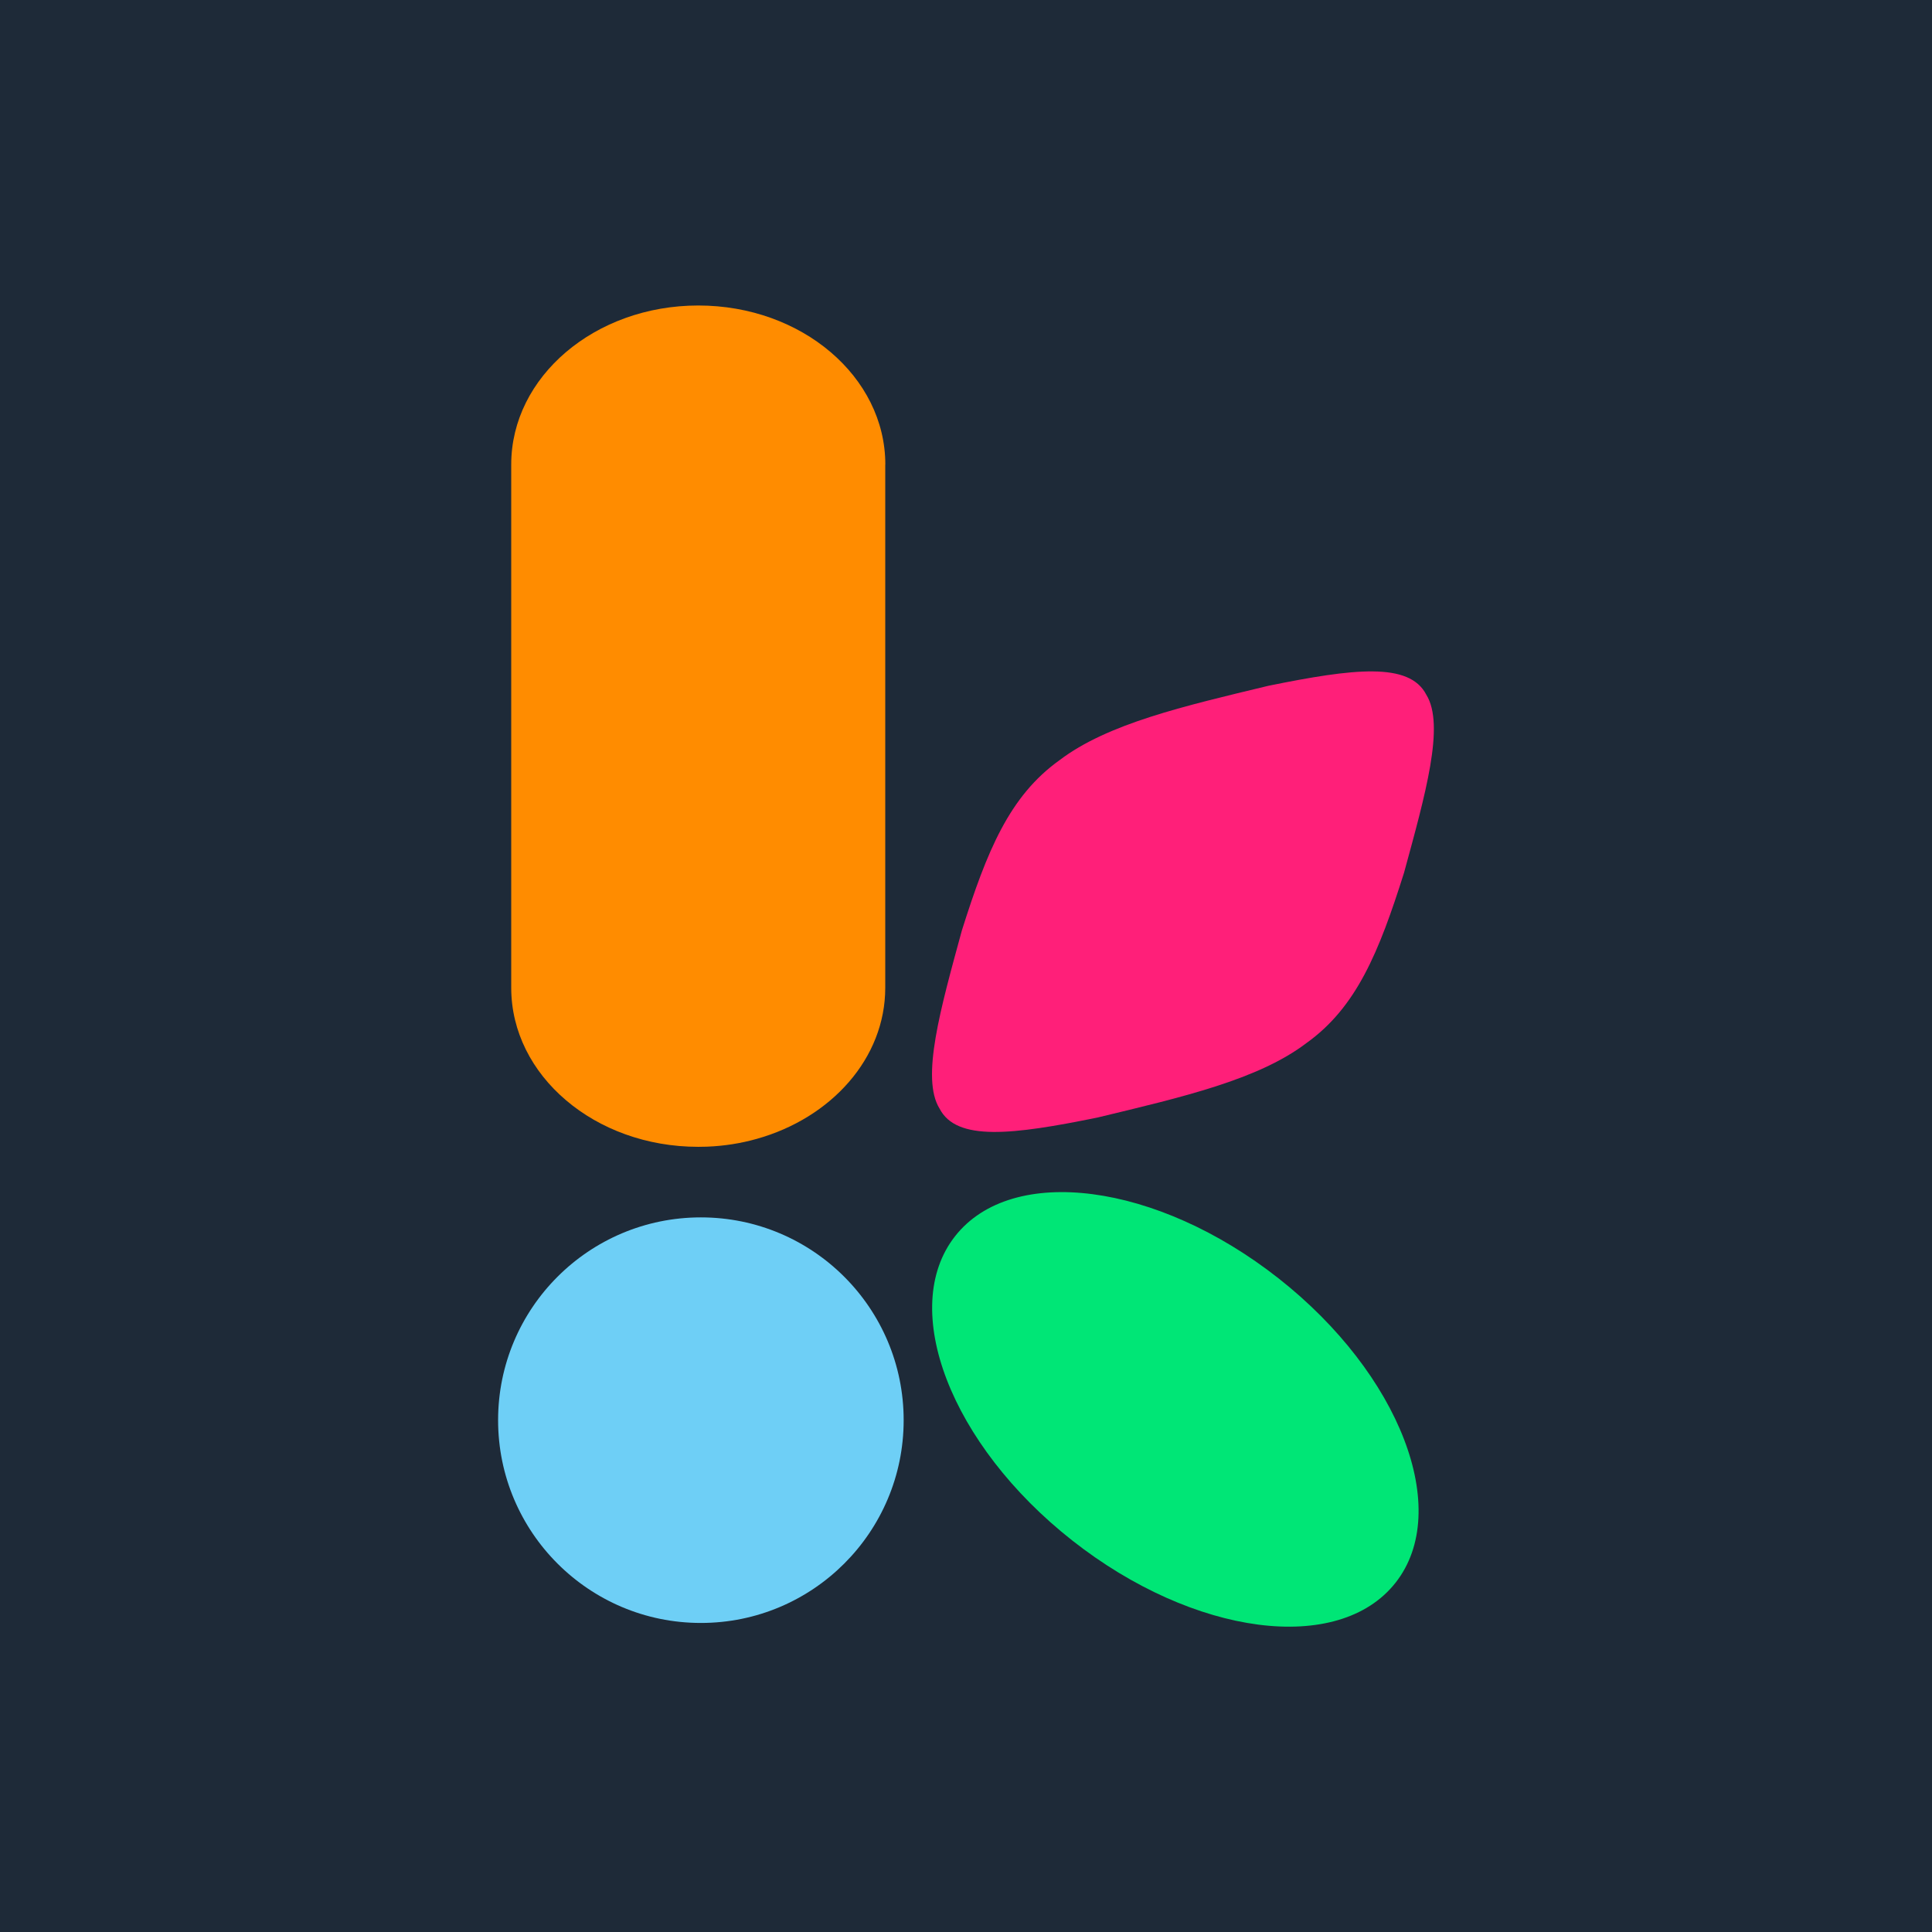 <?xml version="1.0" encoding="UTF-8"?>
<svg id="Layer_2" data-name="Layer 2" xmlns="http://www.w3.org/2000/svg" viewBox="0 0 256 256">
  <defs>
    <style>
      .cls-1 {
        fill: #6ecff6;
      }

      .cls-2 {
        fill: #00e676;
      }

      .cls-3 {
        fill: #ff8c00;
      }

      .cls-4 {
        fill: #1e2a38;
      }

      .cls-5 {
        fill: #ff1f79;
      }
    </style>
  </defs>
  <g id="Layer_1-2" data-name="Layer 1">
    <rect class="cls-4" width="256" height="256"/>
    <g>
      <circle class="cls-1" cx="92.87" cy="188.18" r="26.87"/>
      <path class="cls-3" d="M117.3,61.55v69.34c0,9.33-7.14,17.25-17.04,20.02-2.09.59-4.29.94-6.58,1.03-.39.01-.77.02-1.16.02-6.85,0-13.05-2.36-17.52-6.17-4.49-3.81-7.26-9.09-7.26-14.9V61.55c0-11.63,11.09-21.07,24.79-21.07s24.78,9.44,24.78,21.07Z"/>
      <path class="cls-5" d="M168.07,90.87c11.27-2.29,18.67-3.18,20.92,1.18,2.51,4.02-.14,13.29-2.95,23.6-3.33,10.55-6.3,17.82-12.94,22.57-6.37,4.84-16.42,7.15-27.68,9.86-11.27,2.3-18.67,3.18-20.92-1.18-2.51-4.02.14-13.29,2.95-23.6,3.33-10.55,6.3-17.82,12.94-22.57,6.37-4.84,16.42-7.15,27.68-9.86Z"/>
      <ellipse class="cls-2" cx="155.74" cy="186.74" rx="22.1" ry="37.13" transform="translate(-87.32 193.66) rotate(-51.8)"/>
    </g>
  </g>
</svg>